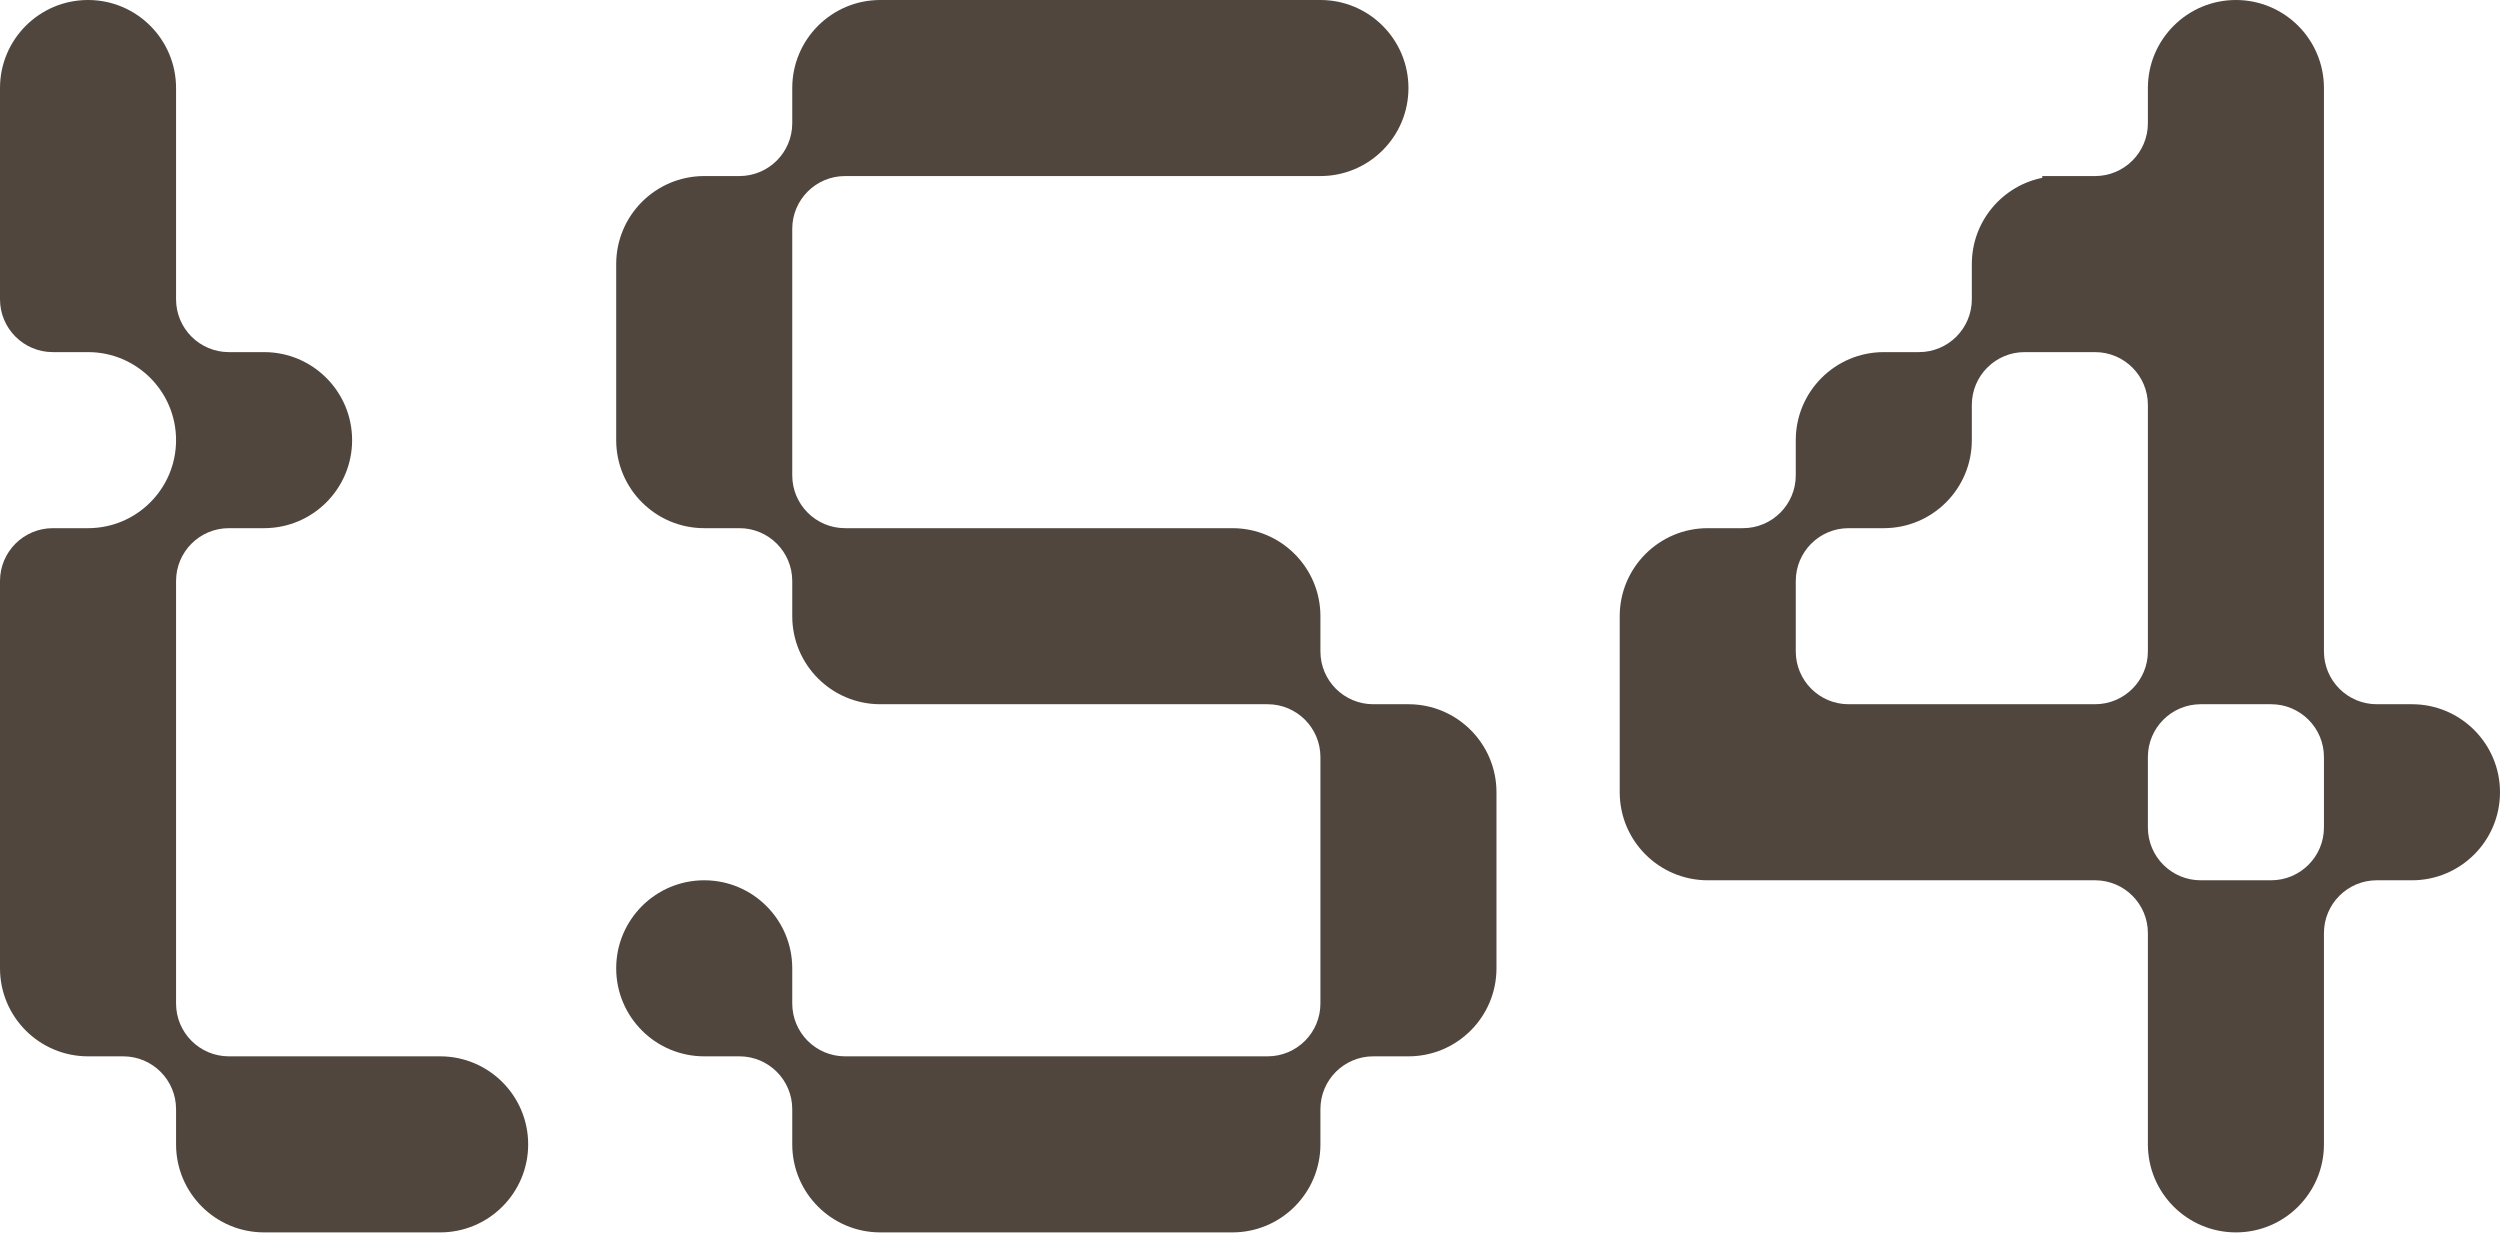 <svg width="600" height="296" viewBox="0 0 600 296" fill="none" xmlns="http://www.w3.org/2000/svg">
<path d="M578.873 169.014H570.423C563.423 169.014 557.747 163.338 557.747 156.338V21.127C557.747 9.46 548.286 0 536.62 0C524.953 0 515.493 9.46 515.493 21.127V29.578C515.493 36.578 509.817 42.254 502.817 42.254H490.141V42.676C480.498 44.634 473.239 53.16 473.239 63.38V71.831C473.239 78.831 467.563 84.507 460.563 84.507H452.113C440.446 84.507 430.986 93.967 430.986 105.634V114.085C430.986 121.085 425.31 126.761 418.31 126.761H409.859C398.193 126.761 388.732 136.221 388.732 147.887V190.141C388.732 201.808 398.193 211.268 409.859 211.268H502.817C509.817 211.268 515.493 216.944 515.493 223.944V274.648C515.493 286.315 524.953 295.775 536.62 295.775C548.286 295.775 557.747 286.315 557.747 274.648V223.944C557.747 216.944 563.423 211.268 570.423 211.268H578.873C590.54 211.268 600 201.808 600 190.141C600 178.474 590.54 169.014 578.873 169.014ZM430.986 139.437C430.986 132.437 436.662 126.761 443.662 126.761H452.113C463.779 126.761 473.239 117.3 473.239 105.634V97.183C473.239 90.183 478.916 84.507 485.916 84.507H502.817C509.817 84.507 515.493 90.183 515.493 97.183V156.338C515.493 163.338 509.817 169.014 502.817 169.014H443.662C436.662 169.014 430.986 163.338 430.986 156.338V139.437ZM557.747 198.592C557.747 205.592 552.07 211.268 545.07 211.268H528.169C521.169 211.268 515.493 205.592 515.493 198.592V181.69C515.493 174.69 521.169 169.014 528.169 169.014H545.07C552.07 169.014 557.747 174.69 557.747 181.69V198.592Z" fill="#50463E"/>
<path d="M338.028 169.014H329.577C322.577 169.014 316.901 163.338 316.901 156.338V147.887C316.901 136.221 307.441 126.761 295.774 126.761H202.816C195.816 126.761 190.14 121.085 190.14 114.085V54.93C190.14 47.93 195.816 42.254 202.816 42.254H316.901C328.567 42.254 338.028 32.793 338.028 21.127C338.028 9.46 328.567 0 316.901 0H211.267C199.6 0 190.14 9.46 190.14 21.127V29.578C190.14 36.578 184.464 42.254 177.464 42.254H169.013C157.347 42.254 147.887 51.714 147.887 63.38V105.634C147.887 117.3 157.347 126.761 169.013 126.761H177.464C184.464 126.761 190.14 132.437 190.14 139.437V147.887C190.14 159.554 199.6 169.014 211.267 169.014H304.225C311.225 169.014 316.901 174.69 316.901 181.69V240.845C316.901 247.845 311.225 253.521 304.225 253.521H202.816C195.816 253.521 190.14 247.845 190.14 240.845V232.394C190.14 220.728 180.68 211.268 169.013 211.268C157.347 211.268 147.887 220.728 147.887 232.394C147.887 244.061 157.347 253.521 169.013 253.521H177.464C184.464 253.521 190.14 259.197 190.14 266.197V274.648C190.14 286.315 199.6 295.775 211.267 295.775H295.774C307.441 295.775 316.901 286.315 316.901 274.648V266.197C316.901 259.197 322.577 253.521 329.577 253.521H338.028C349.694 253.521 359.154 244.061 359.154 232.394V190.141C359.154 178.474 349.694 169.014 338.028 169.014Z" fill="#50463E"/>
<path d="M105.634 253.521H54.93C47.93 253.521 42.254 247.845 42.254 240.845V139.437C42.254 132.437 47.93 126.761 54.93 126.761H63.38C75.047 126.761 84.507 117.3 84.507 105.634C84.507 93.967 75.047 84.507 63.38 84.507H54.93C47.93 84.507 42.254 78.831 42.254 71.831V21.127C42.254 9.46 32.793 0 21.127 0C9.46 0 0 9.46 0 21.127V71.831C0 78.831 5.676 84.507 12.676 84.507H21.127C32.793 84.507 42.254 93.967 42.254 105.634C42.254 117.3 32.793 126.761 21.127 126.761H12.676C5.676 126.761 0 132.437 0 139.437V232.394C0 244.061 9.46 253.521 21.127 253.521H29.578C36.578 253.521 42.254 259.197 42.254 266.197V274.648C42.254 286.315 51.714 295.775 63.38 295.775H105.634C117.3 295.775 126.761 286.315 126.761 274.648C126.761 262.981 117.3 253.521 105.634 253.521Z" fill="#50463E"/>
</svg>
